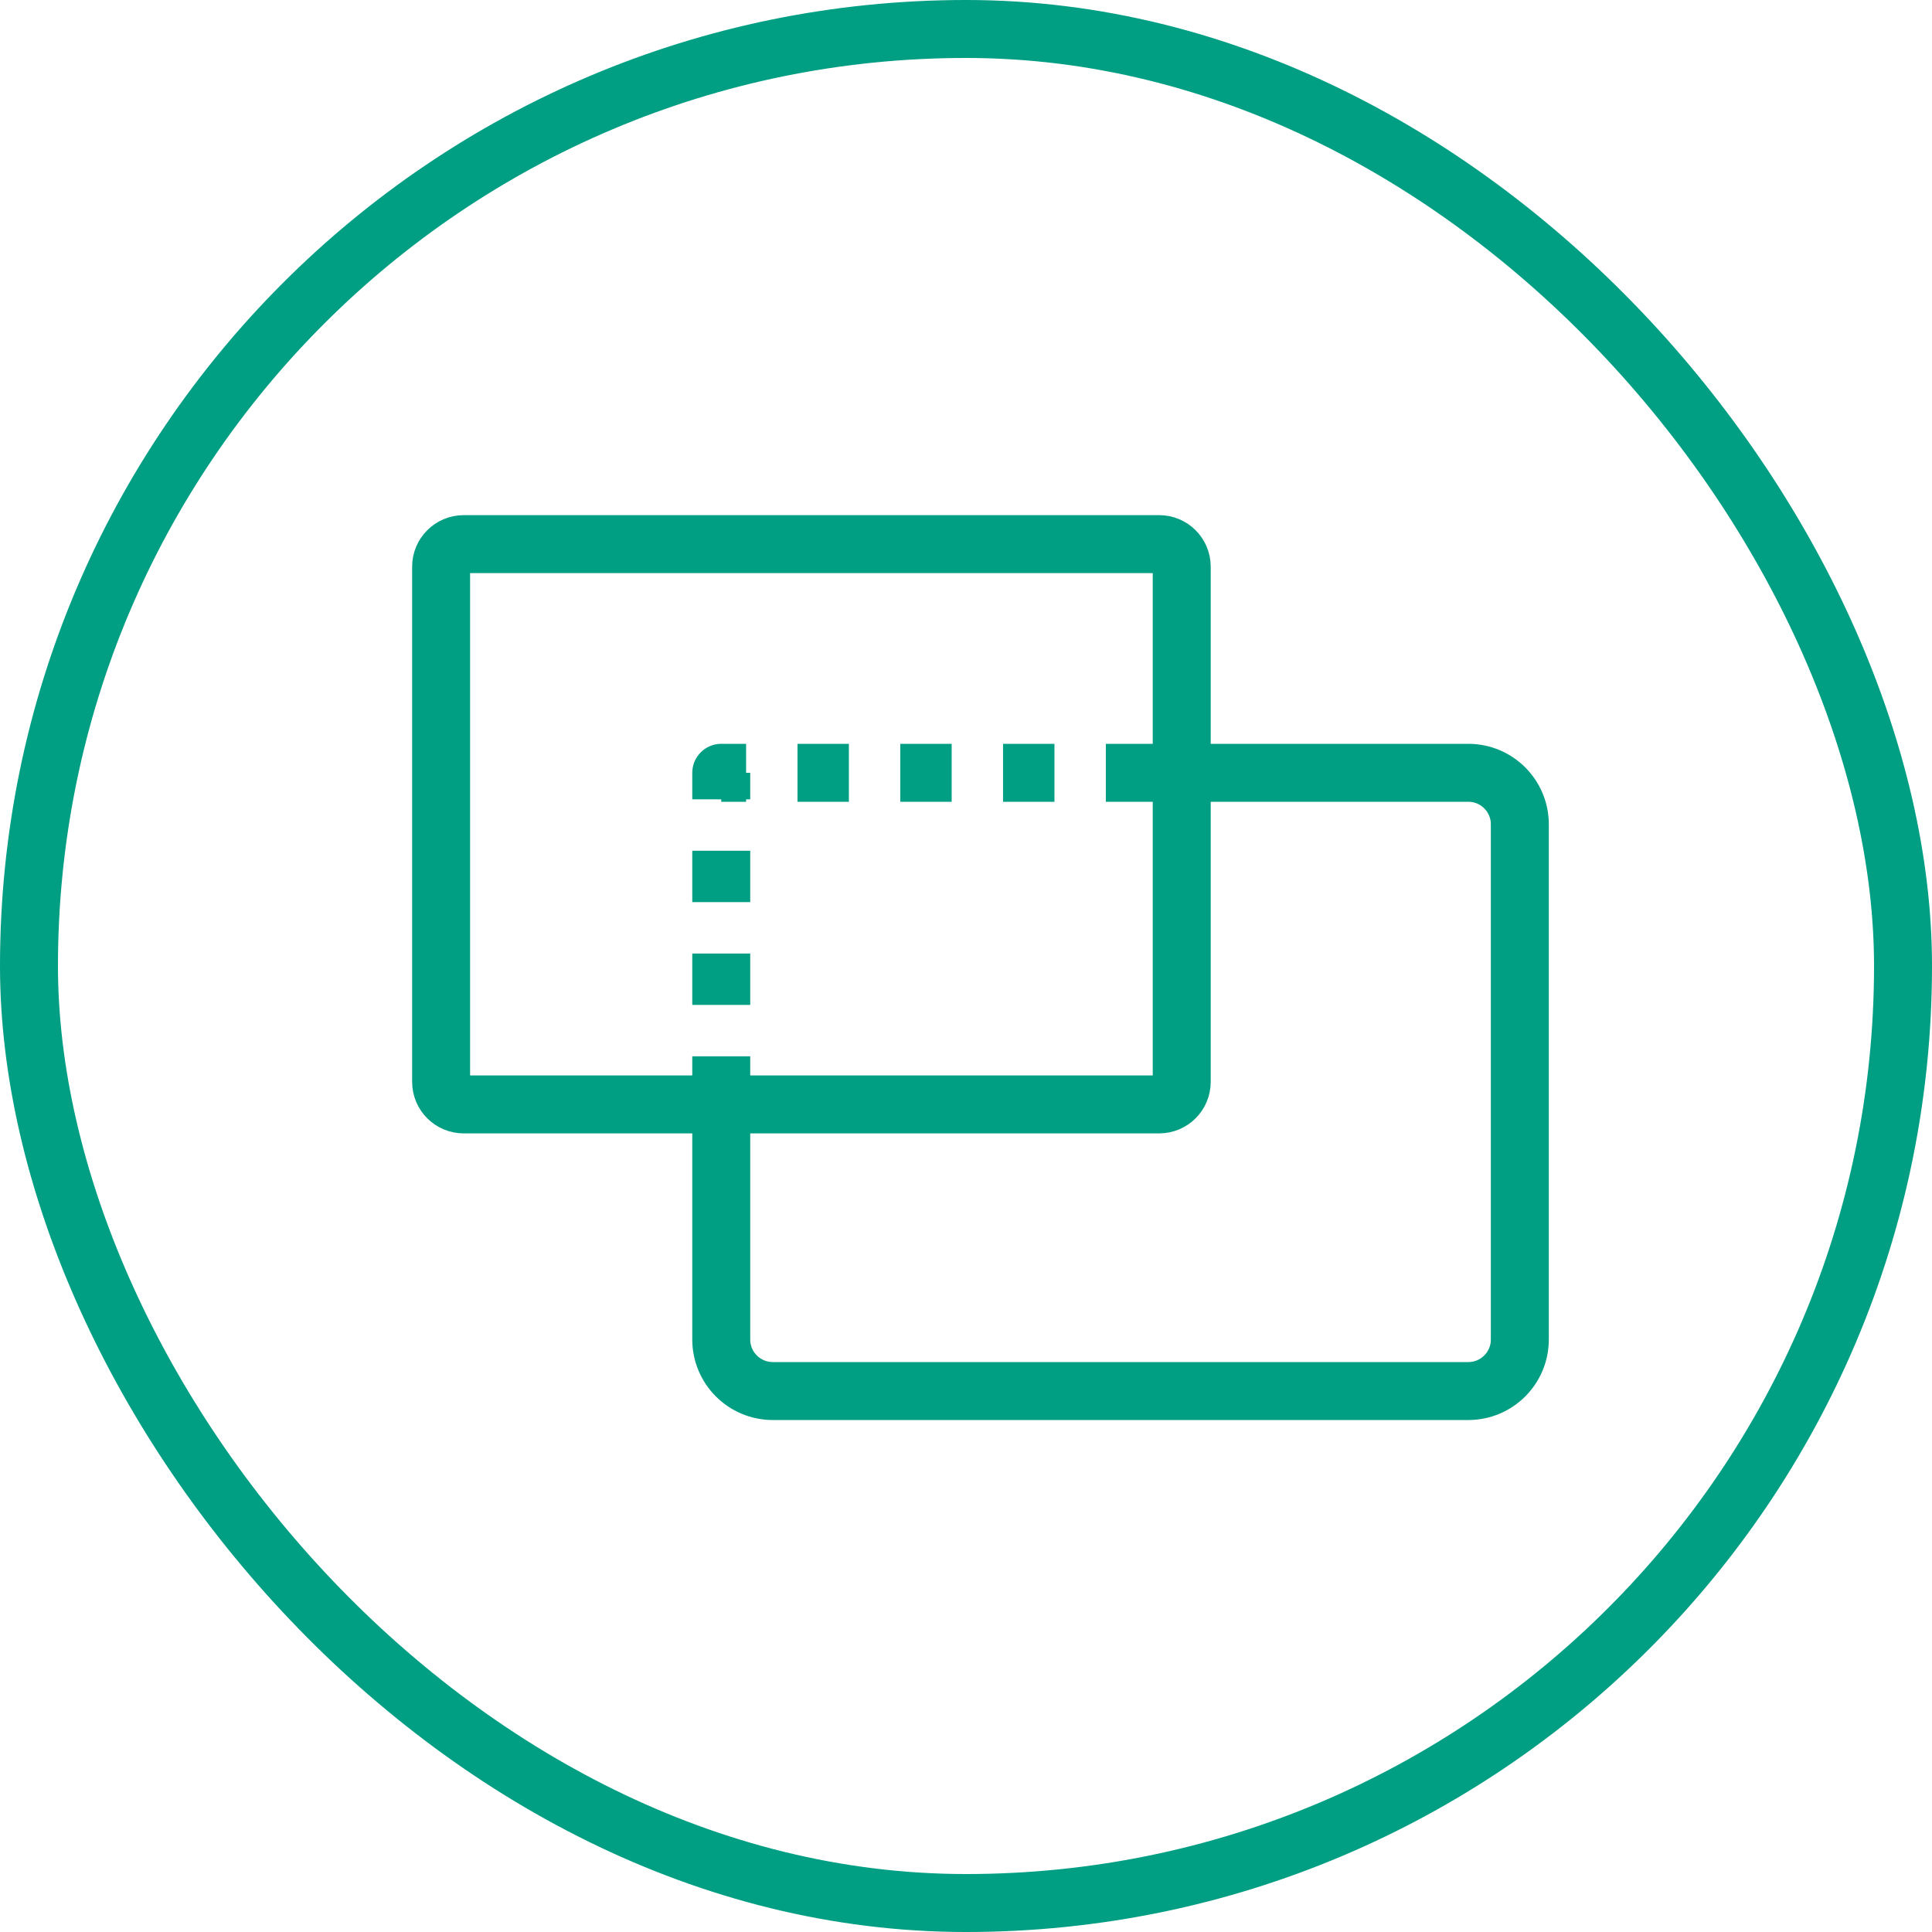 <svg xmlns="http://www.w3.org/2000/svg" width="50" height="50" viewBox="0 0 50 50" fill="none">
<path d="M12 14.082H30C30.322 14.082 30.583 14.343 30.583 14.665V20.665V27.999C30.583 28.321 30.322 28.582 30 28.582H12C11.678 28.582 11.416 28.321 11.416 27.999V14.665C11.416 14.343 11.678 14.082 12 14.082Z" stroke="#009E82" stroke-width="1.5"/>
<path d="M30.666 20H38C38.736 20 39.333 20.597 39.333 21.333V34.667C39.333 35.403 38.736 36 38 36H20C19.264 36 18.666 35.403 18.666 34.667V28.667" stroke="#009E82" stroke-width="1.5"/>
<path d="M18.666 28.667V20H30.666" stroke="#009E82" stroke-width="1.5" stroke-linejoin="round" stroke-dasharray="1.33 1.33"/>
<rect x="0.75" y="0.75" width="48.5" height="48.5" rx="24.25" stroke="#009E82" stroke-width="1.5"/>
</svg>